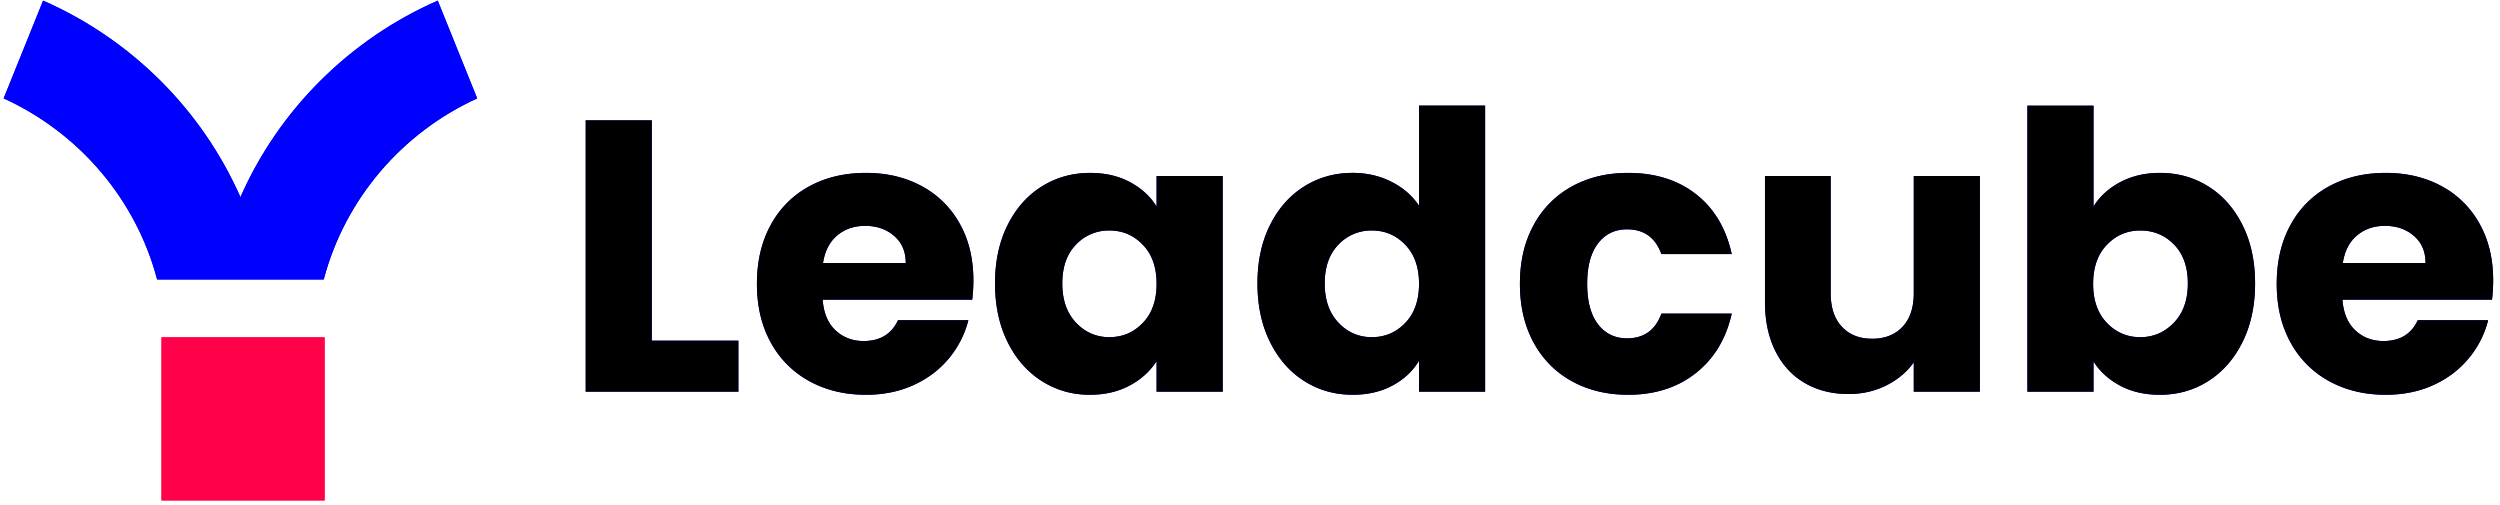 <svg xmlns="http://www.w3.org/2000/svg" xmlns:xlink="http://www.w3.org/1999/xlink" viewBox="0 0 198 40">
    <defs>
        <path id="a" fill="#FF0049" d="M12.791 26.717h12.917v12.917H12.791z"/>
        <path id="b" fill="#00F" d="M12.445 22.134C10.76 15.75 6.237 10.504.29 7.792L3.414.05C10.39 3.114 15.99 8.69 19.042 15.617 22.092 8.69 27.692 3.114 34.67.05l3.122 7.742c-5.946 2.712-10.468 7.96-12.153 14.342Z"/>
    </defs>
    <g fill="none" fill-rule="evenodd">
        <use xlink:href="#a"/>
        <use xlink:href="#b"/>
        <path fill="#00F" fill-rule="nonzero"
              d="M58.48 31.02v-4.04h-6.858V9.53h-5.234v21.49H58.48Zm10.102.245c1.387 0 2.642-.255 3.765-.765 1.122-.51 2.056-1.214 2.801-2.112a7.645 7.645 0 0 0 1.546-3.03h-5.572c-.51 1.101-1.418 1.652-2.724 1.652-.878 0-1.617-.28-2.22-.842-.601-.56-.943-1.372-1.025-2.433H77c.061-.53.092-1.041.092-1.53 0-1.715-.362-3.215-1.087-4.5a7.473 7.473 0 0 0-3.015-2.97c-1.286-.694-2.755-1.041-4.408-1.041-1.694 0-3.194.357-4.5 1.071a7.522 7.522 0 0 0-3.046 3.062c-.725 1.326-1.087 2.877-1.087 4.653 0 1.775.367 3.326 1.102 4.653a7.62 7.62 0 0 0 3.061 3.06c1.306.715 2.796 1.072 4.47 1.072Zm3.153-10.438h-6.551c.143-.94.515-1.664 1.117-2.174s1.342-.765 2.22-.765c.918 0 1.683.265 2.295.796.613.53.919 1.245.919 2.143Zm14.571 10.438c1.204 0 2.26-.245 3.168-.734.909-.49 1.618-1.133 2.128-1.929v2.418h5.235V13.94h-5.235v2.418c-.49-.796-1.189-1.439-2.097-1.928-.908-.49-1.964-.735-3.168-.735-1.408 0-2.684.357-3.827 1.071-1.143.715-2.046 1.735-2.709 3.062-.663 1.326-.995 2.867-.995 4.622s.332 3.301.995 4.638c.663 1.336 1.566 2.367 2.71 3.092 1.142.724 2.407 1.086 3.795 1.086Zm1.561-4.56c-1.04 0-1.923-.384-2.648-1.149-.724-.765-1.086-1.8-1.086-3.107 0-1.306.362-2.332 1.086-3.077a3.56 3.56 0 0 1 2.648-1.117c1.041 0 1.924.378 2.648 1.133.725.755 1.087 1.785 1.087 3.092 0 1.306-.362 2.336-1.087 3.091-.724.756-1.607 1.133-2.648 1.133Zm19.255 4.56c1.205 0 2.26-.245 3.169-.734.908-.49 1.607-1.143 2.097-1.96v2.45h5.234V8.366h-5.234v7.929c-.53-.796-1.26-1.429-2.189-1.898-.929-.47-1.954-.704-3.077-.704-1.408 0-2.683.357-3.826 1.071-1.143.715-2.046 1.735-2.71 3.062-.663 1.326-.994 2.867-.994 4.622s.331 3.301.995 4.638c.663 1.336 1.566 2.367 2.709 3.092 1.143.724 2.418 1.086 3.826 1.086Zm1.531-4.56c-1.04 0-1.923-.384-2.648-1.149-.724-.765-1.087-1.8-1.087-3.107 0-1.306.363-2.332 1.087-3.077a3.558 3.558 0 0 1 2.648-1.117c1.04 0 1.924.378 2.648 1.133.725.755 1.087 1.785 1.087 3.092 0 1.306-.362 2.336-1.087 3.091-.724.756-1.607 1.133-2.648 1.133Zm20.296 4.56c2.122 0 3.908-.571 5.357-1.714 1.45-1.143 2.398-2.714 2.847-4.714h-5.571c-.47 1.306-1.378 1.959-2.725 1.959-.959 0-1.724-.373-2.296-1.117-.571-.745-.857-1.812-.857-3.2 0-1.387.286-2.453.857-3.198.572-.745 1.337-1.118 2.296-1.118 1.347 0 2.255.653 2.725 1.96h5.571c-.449-2.041-1.393-3.623-2.832-4.745-1.438-1.123-3.23-1.684-5.372-1.684-1.673 0-3.158.357-4.454 1.071a7.546 7.546 0 0 0-3.03 3.062c-.725 1.326-1.087 2.877-1.087 4.653 0 1.775.362 3.326 1.086 4.653.725 1.326 1.735 2.347 3.03 3.06 1.297.715 2.782 1.072 4.455 1.072Zm17.449-.06c1.102 0 2.107-.23 3.015-.69.908-.459 1.628-1.066 2.158-1.821v2.326h5.235V13.94h-5.235v9.275c0 1.143-.295 2.03-.887 2.664-.592.632-1.398.949-2.419.949-1 0-1.796-.317-2.387-.95-.592-.632-.888-1.52-.888-2.663V13.94h-5.204v9.98c0 1.49.275 2.785.826 3.887.551 1.102 1.327 1.944 2.327 2.526 1 .581 2.153.872 3.459.872Zm24.673.06c1.409 0 2.684-.362 3.827-1.086 1.143-.725 2.046-1.756 2.71-3.092.662-1.337.994-2.883.994-4.638s-.332-3.296-.995-4.622c-.663-1.327-1.566-2.347-2.709-3.062-1.143-.714-2.418-1.071-3.827-1.071-1.183 0-2.234.245-3.153.735-.918.49-1.622 1.132-2.112 1.928v-7.99h-5.235V31.02h5.235v-2.387c.51.796 1.214 1.433 2.112 1.913.898.48 1.95.72 3.153.72Zm-1.56-4.56c-1.042 0-1.924-.378-2.649-1.134-.724-.755-1.086-1.785-1.086-3.091 0-1.307.362-2.337 1.086-3.092.725-.755 1.607-1.133 2.648-1.133 1.061 0 1.954.373 2.679 1.117.724.745 1.087 1.77 1.087 3.077 0 1.306-.368 2.342-1.103 3.107-.734.765-1.622 1.148-2.663 1.148Zm19.438 4.56c1.388 0 2.643-.255 3.765-.765 1.123-.51 2.056-1.214 2.801-2.112a7.645 7.645 0 0 0 1.546-3.03h-5.571c-.51 1.101-1.419 1.652-2.725 1.652-.877 0-1.617-.28-2.22-.842-.601-.56-.943-1.372-1.025-2.433h11.847c.062-.53.092-1.041.092-1.53 0-1.715-.362-3.215-1.087-4.5a7.473 7.473 0 0 0-3.015-2.97c-1.286-.694-2.755-1.041-4.408-1.041-1.694 0-3.194.357-4.5 1.071a7.522 7.522 0 0 0-3.046 3.062c-.724 1.326-1.087 2.877-1.087 4.653 0 1.775.368 3.326 1.102 4.653a7.62 7.62 0 0 0 3.062 3.06c1.306.715 2.796 1.072 4.469 1.072Zm3.153-10.438h-6.551c.143-.94.515-1.664 1.117-2.174s1.342-.765 2.22-.765c.918 0 1.683.265 2.296.796.612.53.918 1.245.918 2.143Z"/>
        <use xlink:href="#a"/>
        <use xlink:href="#b"/>
        <path fill="#000" fill-rule="nonzero"
              d="M58.48 31.02v-4.04h-6.858V9.53h-5.234v21.49H58.48Zm10.102.245c1.387 0 2.642-.255 3.765-.765 1.122-.51 2.056-1.214 2.801-2.112a7.645 7.645 0 0 0 1.546-3.03h-5.572c-.51 1.101-1.418 1.652-2.724 1.652-.878 0-1.617-.28-2.22-.842-.601-.56-.943-1.372-1.025-2.433H77c.061-.53.092-1.041.092-1.53 0-1.715-.362-3.215-1.087-4.5a7.473 7.473 0 0 0-3.015-2.97c-1.286-.694-2.755-1.041-4.408-1.041-1.694 0-3.194.357-4.5 1.071a7.522 7.522 0 0 0-3.046 3.062c-.725 1.326-1.087 2.877-1.087 4.653 0 1.775.367 3.326 1.102 4.653a7.62 7.62 0 0 0 3.061 3.06c1.306.715 2.796 1.072 4.47 1.072Zm3.153-10.438h-6.551c.143-.94.515-1.664 1.117-2.174s1.342-.765 2.22-.765c.918 0 1.683.265 2.295.796.613.53.919 1.245.919 2.143Zm14.571 10.438c1.204 0 2.26-.245 3.168-.734.909-.49 1.618-1.133 2.128-1.929v2.418h5.235V13.94h-5.235v2.418c-.49-.796-1.189-1.439-2.097-1.928-.908-.49-1.964-.735-3.168-.735-1.408 0-2.684.357-3.827 1.071-1.143.715-2.046 1.735-2.709 3.062-.663 1.326-.995 2.867-.995 4.622s.332 3.301.995 4.638c.663 1.336 1.566 2.367 2.71 3.092 1.142.724 2.407 1.086 3.795 1.086Zm1.561-4.56c-1.04 0-1.923-.384-2.648-1.149-.724-.765-1.086-1.8-1.086-3.107 0-1.306.362-2.332 1.086-3.077a3.56 3.56 0 0 1 2.648-1.117c1.041 0 1.924.378 2.648 1.133.725.755 1.087 1.785 1.087 3.092 0 1.306-.362 2.336-1.087 3.091-.724.756-1.607 1.133-2.648 1.133Zm19.255 4.56c1.205 0 2.26-.245 3.169-.734.908-.49 1.607-1.143 2.097-1.96v2.45h5.234V8.366h-5.234v7.929c-.53-.796-1.26-1.429-2.189-1.898-.929-.47-1.954-.704-3.077-.704-1.408 0-2.683.357-3.826 1.071-1.143.715-2.046 1.735-2.71 3.062-.663 1.326-.994 2.867-.994 4.622s.331 3.301.995 4.638c.663 1.336 1.566 2.367 2.709 3.092 1.143.724 2.418 1.086 3.826 1.086Zm1.531-4.56c-1.04 0-1.923-.384-2.648-1.149-.724-.765-1.087-1.8-1.087-3.107 0-1.306.363-2.332 1.087-3.077a3.558 3.558 0 0 1 2.648-1.117c1.04 0 1.924.378 2.648 1.133.725.755 1.087 1.785 1.087 3.092 0 1.306-.362 2.336-1.087 3.091-.724.756-1.607 1.133-2.648 1.133Zm20.296 4.56c2.122 0 3.908-.571 5.357-1.714 1.45-1.143 2.398-2.714 2.847-4.714h-5.571c-.47 1.306-1.378 1.959-2.725 1.959-.959 0-1.724-.373-2.296-1.117-.571-.745-.857-1.812-.857-3.2 0-1.387.286-2.453.857-3.198.572-.745 1.337-1.118 2.296-1.118 1.347 0 2.255.653 2.725 1.96h5.571c-.449-2.041-1.393-3.623-2.832-4.745-1.438-1.123-3.23-1.684-5.372-1.684-1.673 0-3.158.357-4.454 1.071a7.546 7.546 0 0 0-3.03 3.062c-.725 1.326-1.087 2.877-1.087 4.653 0 1.775.362 3.326 1.086 4.653.725 1.326 1.735 2.347 3.03 3.06 1.297.715 2.782 1.072 4.455 1.072Zm17.449-.06c1.102 0 2.107-.23 3.015-.69.908-.459 1.628-1.066 2.158-1.821v2.326h5.235V13.94h-5.235v9.275c0 1.143-.295 2.03-.887 2.664-.592.632-1.398.949-2.419.949-1 0-1.796-.317-2.387-.95-.592-.632-.888-1.52-.888-2.663V13.94h-5.204v9.98c0 1.49.275 2.785.826 3.887.551 1.102 1.327 1.944 2.327 2.526 1 .581 2.153.872 3.459.872Zm24.673.06c1.409 0 2.684-.362 3.827-1.086 1.143-.725 2.046-1.756 2.71-3.092.662-1.337.994-2.883.994-4.638s-.332-3.296-.995-4.622c-.663-1.327-1.566-2.347-2.709-3.062-1.143-.714-2.418-1.071-3.827-1.071-1.183 0-2.234.245-3.153.735-.918.49-1.622 1.132-2.112 1.928v-7.99h-5.235V31.02h5.235v-2.387c.51.796 1.214 1.433 2.112 1.913.898.48 1.95.72 3.153.72Zm-1.56-4.56c-1.042 0-1.924-.378-2.649-1.134-.724-.755-1.086-1.785-1.086-3.091 0-1.307.362-2.337 1.086-3.092.725-.755 1.607-1.133 2.648-1.133 1.061 0 1.954.373 2.679 1.117.724.745 1.087 1.77 1.087 3.077 0 1.306-.368 2.342-1.103 3.107-.734.765-1.622 1.148-2.663 1.148Zm19.438 4.56c1.388 0 2.643-.255 3.765-.765 1.123-.51 2.056-1.214 2.801-2.112a7.645 7.645 0 0 0 1.546-3.03h-5.571c-.51 1.101-1.419 1.652-2.725 1.652-.877 0-1.617-.28-2.22-.842-.601-.56-.943-1.372-1.025-2.433h11.847c.062-.53.092-1.041.092-1.53 0-1.715-.362-3.215-1.087-4.5a7.473 7.473 0 0 0-3.015-2.97c-1.286-.694-2.755-1.041-4.408-1.041-1.694 0-3.194.357-4.5 1.071a7.522 7.522 0 0 0-3.046 3.062c-.724 1.326-1.087 2.877-1.087 4.653 0 1.775.368 3.326 1.102 4.653a7.62 7.62 0 0 0 3.062 3.06c1.306.715 2.796 1.072 4.469 1.072Zm3.153-10.438h-6.551c.143-.94.515-1.664 1.117-2.174s1.342-.765 2.22-.765c.918 0 1.683.265 2.296.796.612.53.918 1.245.918 2.143Z"/>
    </g>
</svg>
